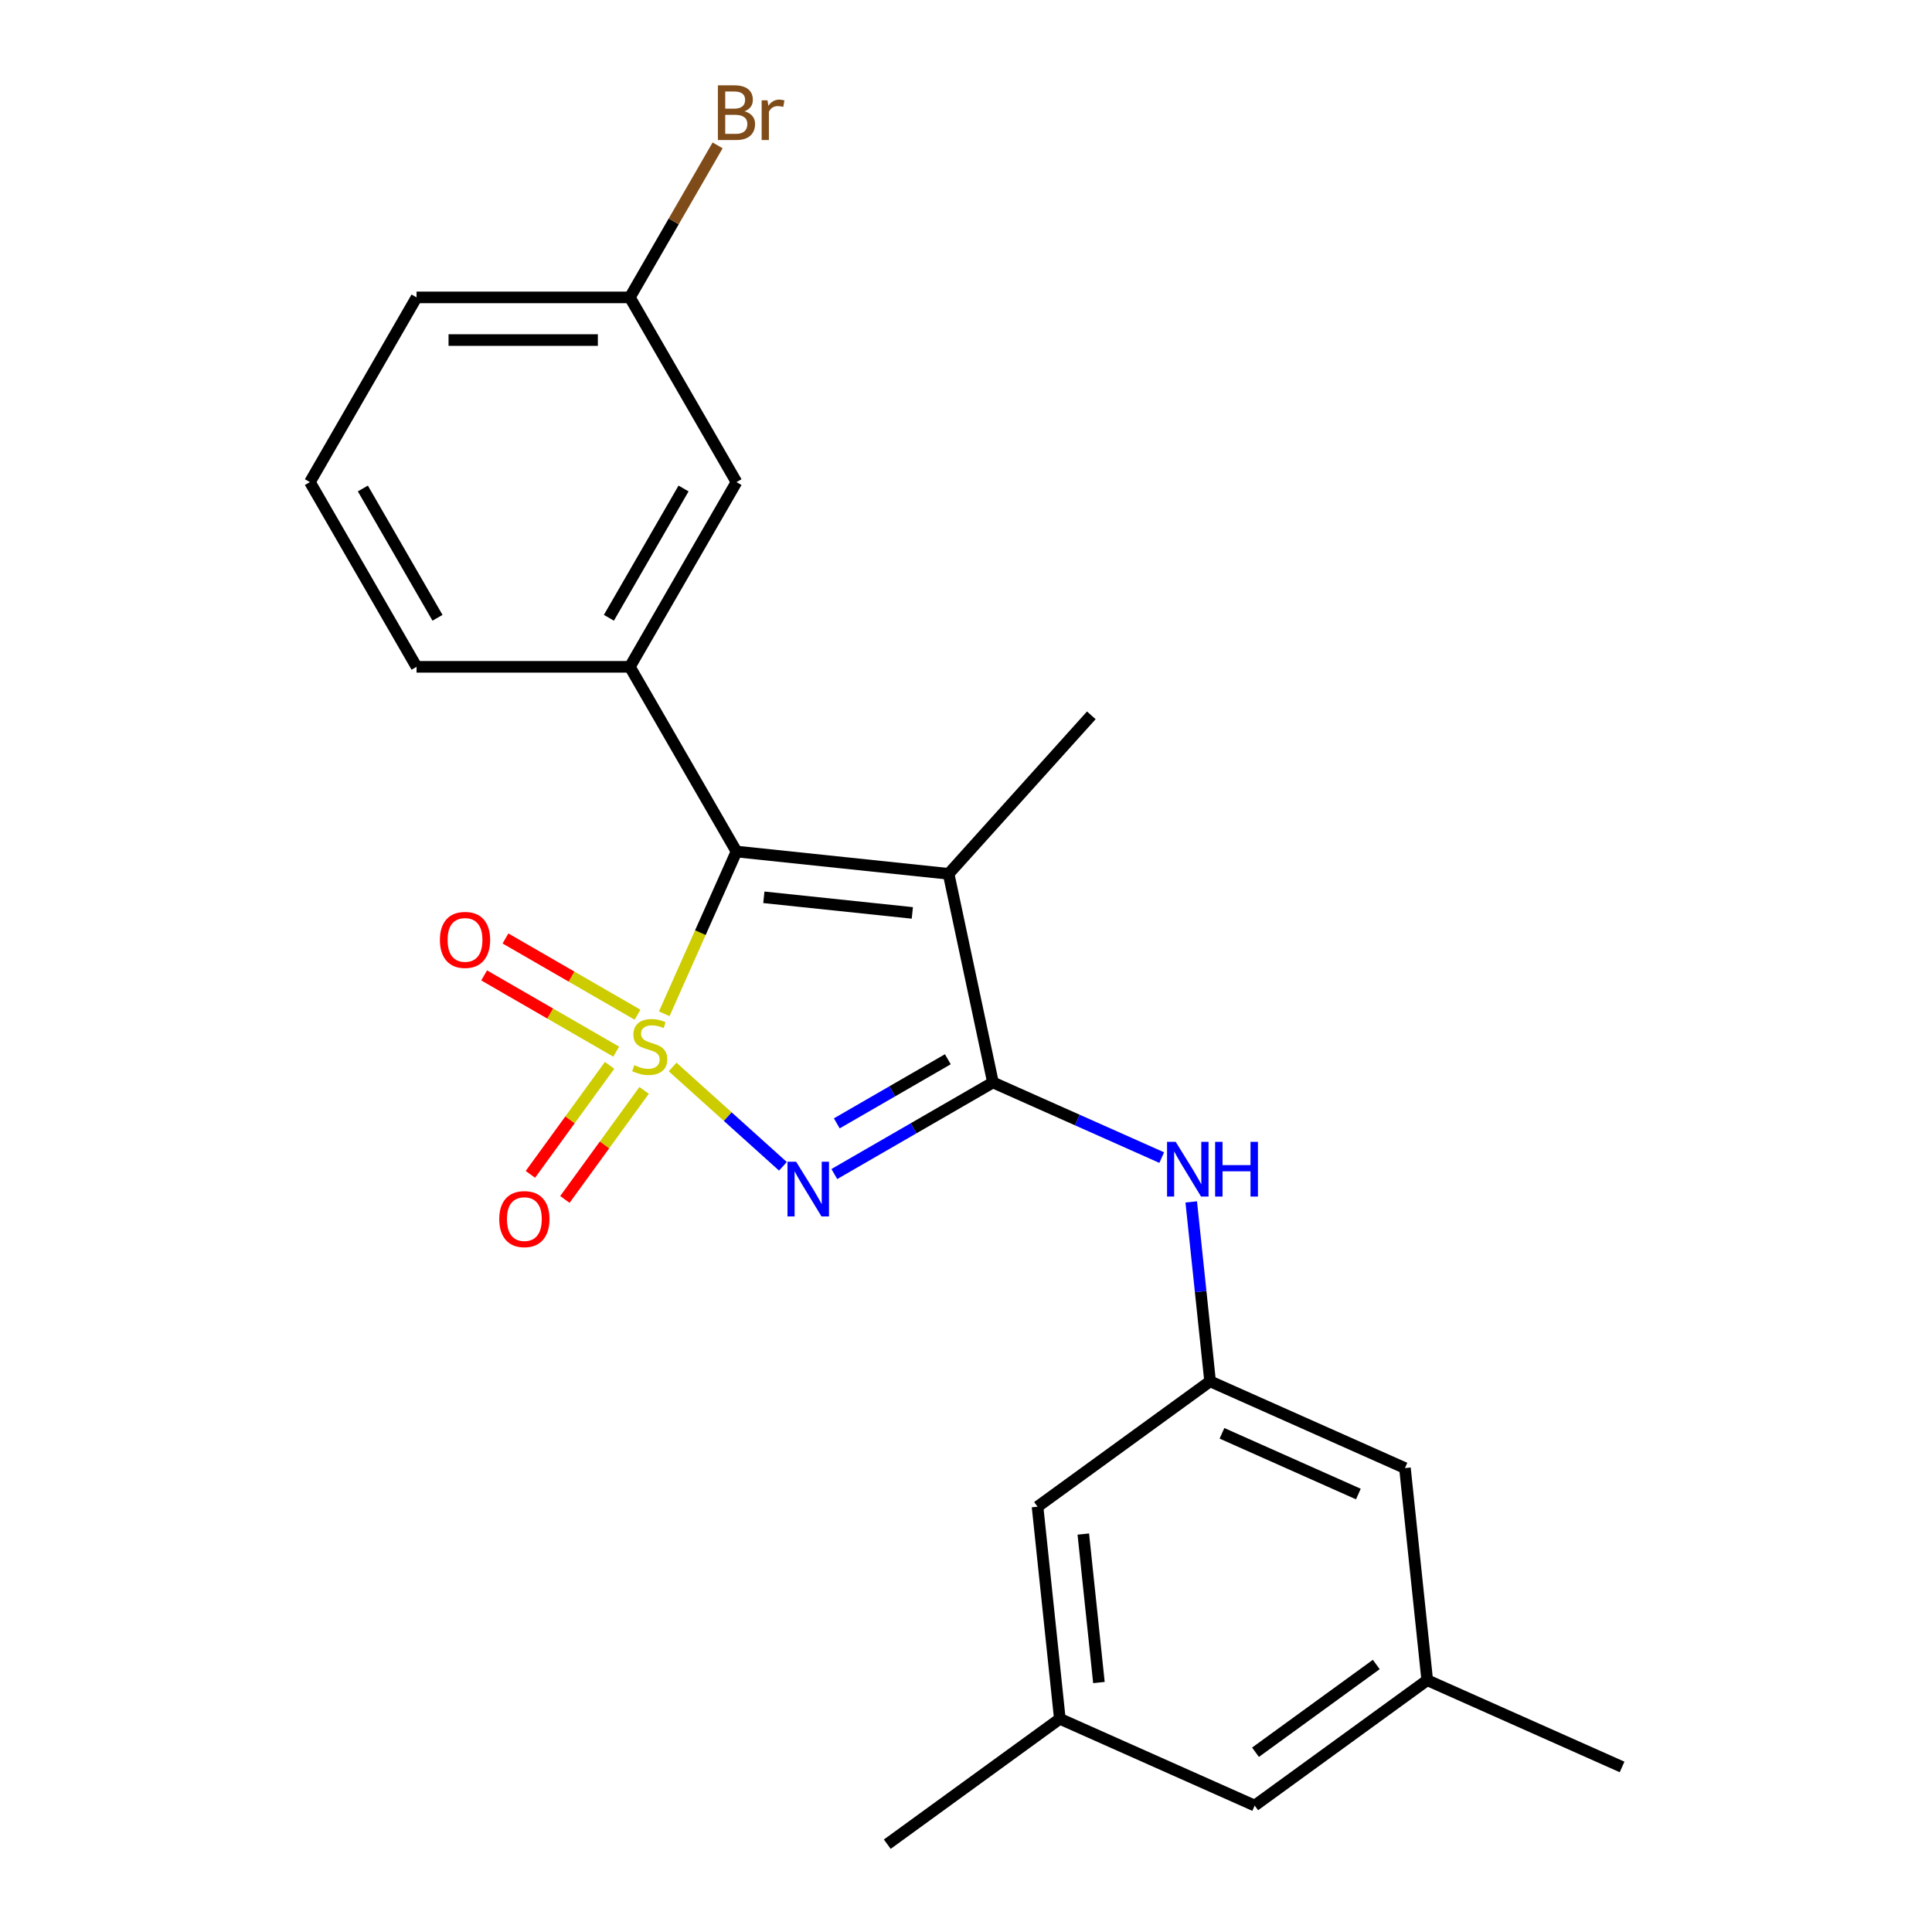 <?xml version='1.0' encoding='iso-8859-1'?>
<svg version='1.1' baseProfile='full'
              xmlns='http://www.w3.org/2000/svg'
                      xmlns:rdkit='http://www.rdkit.org/xml'
                      xmlns:xlink='http://www.w3.org/1999/xlink'
                  xml:space='preserve'
width='1000px' height='1000px' viewBox='0 0 1000 1000'>
<!-- END OF HEADER -->
<rect style='opacity:1.0;fill:#FFFFFF;stroke:none' width='1000' height='1000' x='0' y='0'> </rect>
<path class='bond-0' d='M 348.143,552.267 L 376.692,577.973' style='fill:none;fill-rule:evenodd;stroke:#CCCC00;stroke-width:6px;stroke-linecap:butt;stroke-linejoin:miter;stroke-opacity:1' />
<path class='bond-0' d='M 376.692,577.973 L 405.242,603.679' style='fill:none;fill-rule:evenodd;stroke:#0000FF;stroke-width:6px;stroke-linecap:butt;stroke-linejoin:miter;stroke-opacity:1' />
<path class='bond-1' d='M 343.818,524.726 L 362.512,482.739' style='fill:none;fill-rule:evenodd;stroke:#CCCC00;stroke-width:6px;stroke-linecap:butt;stroke-linejoin:miter;stroke-opacity:1' />
<path class='bond-1' d='M 362.512,482.739 L 381.205,440.753' style='fill:none;fill-rule:evenodd;stroke:#000000;stroke-width:6px;stroke-linecap:butt;stroke-linejoin:miter;stroke-opacity:1' />
<path class='bond-6' d='M 315.531,551.413 L 295.028,579.633' style='fill:none;fill-rule:evenodd;stroke:#CCCC00;stroke-width:6px;stroke-linecap:butt;stroke-linejoin:miter;stroke-opacity:1' />
<path class='bond-6' d='M 295.028,579.633 L 274.525,607.854' style='fill:none;fill-rule:evenodd;stroke:#FF0000;stroke-width:6px;stroke-linecap:butt;stroke-linejoin:miter;stroke-opacity:1' />
<path class='bond-6' d='M 333.394,564.391 L 312.891,592.611' style='fill:none;fill-rule:evenodd;stroke:#CCCC00;stroke-width:6px;stroke-linecap:butt;stroke-linejoin:miter;stroke-opacity:1' />
<path class='bond-6' d='M 312.891,592.611 L 292.387,620.832' style='fill:none;fill-rule:evenodd;stroke:#FF0000;stroke-width:6px;stroke-linecap:butt;stroke-linejoin:miter;stroke-opacity:1' />
<path class='bond-7' d='M 329.983,525.209 L 295.808,505.479' style='fill:none;fill-rule:evenodd;stroke:#CCCC00;stroke-width:6px;stroke-linecap:butt;stroke-linejoin:miter;stroke-opacity:1' />
<path class='bond-7' d='M 295.808,505.479 L 261.634,485.748' style='fill:none;fill-rule:evenodd;stroke:#FF0000;stroke-width:6px;stroke-linecap:butt;stroke-linejoin:miter;stroke-opacity:1' />
<path class='bond-7' d='M 318.943,544.331 L 284.768,524.6' style='fill:none;fill-rule:evenodd;stroke:#CCCC00;stroke-width:6px;stroke-linecap:butt;stroke-linejoin:miter;stroke-opacity:1' />
<path class='bond-7' d='M 284.768,524.6 L 250.594,504.869' style='fill:none;fill-rule:evenodd;stroke:#FF0000;stroke-width:6px;stroke-linecap:butt;stroke-linejoin:miter;stroke-opacity:1' />
<path class='bond-2' d='M 431.844,607.682 L 472.897,583.98' style='fill:none;fill-rule:evenodd;stroke:#0000FF;stroke-width:6px;stroke-linecap:butt;stroke-linejoin:miter;stroke-opacity:1' />
<path class='bond-2' d='M 472.897,583.98 L 513.951,560.277' style='fill:none;fill-rule:evenodd;stroke:#000000;stroke-width:6px;stroke-linecap:butt;stroke-linejoin:miter;stroke-opacity:1' />
<path class='bond-2' d='M 433.12,581.45 L 461.858,564.858' style='fill:none;fill-rule:evenodd;stroke:#0000FF;stroke-width:6px;stroke-linecap:butt;stroke-linejoin:miter;stroke-opacity:1' />
<path class='bond-2' d='M 461.858,564.858 L 490.595,548.267' style='fill:none;fill-rule:evenodd;stroke:#000000;stroke-width:6px;stroke-linecap:butt;stroke-linejoin:miter;stroke-opacity:1' />
<path class='bond-3' d='M 381.205,440.753 L 490.998,452.292' style='fill:none;fill-rule:evenodd;stroke:#000000;stroke-width:6px;stroke-linecap:butt;stroke-linejoin:miter;stroke-opacity:1' />
<path class='bond-3' d='M 395.366,464.442 L 472.221,472.52' style='fill:none;fill-rule:evenodd;stroke:#000000;stroke-width:6px;stroke-linecap:butt;stroke-linejoin:miter;stroke-opacity:1' />
<path class='bond-4' d='M 381.205,440.753 L 326.007,345.146' style='fill:none;fill-rule:evenodd;stroke:#000000;stroke-width:6px;stroke-linecap:butt;stroke-linejoin:miter;stroke-opacity:1' />
<path class='bond-5' d='M 513.951,560.277 L 557.628,579.723' style='fill:none;fill-rule:evenodd;stroke:#000000;stroke-width:6px;stroke-linecap:butt;stroke-linejoin:miter;stroke-opacity:1' />
<path class='bond-5' d='M 557.628,579.723 L 601.304,599.17' style='fill:none;fill-rule:evenodd;stroke:#0000FF;stroke-width:6px;stroke-linecap:butt;stroke-linejoin:miter;stroke-opacity:1' />
<path class='bond-23' d='M 513.951,560.277 L 490.998,452.292' style='fill:none;fill-rule:evenodd;stroke:#000000;stroke-width:6px;stroke-linecap:butt;stroke-linejoin:miter;stroke-opacity:1' />
<path class='bond-14' d='M 490.998,452.292 L 564.868,370.251' style='fill:none;fill-rule:evenodd;stroke:#000000;stroke-width:6px;stroke-linecap:butt;stroke-linejoin:miter;stroke-opacity:1' />
<path class='bond-9' d='M 326.007,345.146 L 381.205,249.539' style='fill:none;fill-rule:evenodd;stroke:#000000;stroke-width:6px;stroke-linecap:butt;stroke-linejoin:miter;stroke-opacity:1' />
<path class='bond-9' d='M 315.165,319.765 L 353.804,252.84' style='fill:none;fill-rule:evenodd;stroke:#000000;stroke-width:6px;stroke-linecap:butt;stroke-linejoin:miter;stroke-opacity:1' />
<path class='bond-18' d='M 326.007,345.146 L 215.609,345.146' style='fill:none;fill-rule:evenodd;stroke:#000000;stroke-width:6px;stroke-linecap:butt;stroke-linejoin:miter;stroke-opacity:1' />
<path class='bond-8' d='M 616.582,622.1 L 621.463,668.536' style='fill:none;fill-rule:evenodd;stroke:#0000FF;stroke-width:6px;stroke-linecap:butt;stroke-linejoin:miter;stroke-opacity:1' />
<path class='bond-8' d='M 621.463,668.536 L 626.344,714.973' style='fill:none;fill-rule:evenodd;stroke:#000000;stroke-width:6px;stroke-linecap:butt;stroke-linejoin:miter;stroke-opacity:1' />
<path class='bond-12' d='M 626.344,714.973 L 727.197,759.875' style='fill:none;fill-rule:evenodd;stroke:#000000;stroke-width:6px;stroke-linecap:butt;stroke-linejoin:miter;stroke-opacity:1' />
<path class='bond-12' d='M 632.491,741.879 L 703.088,773.311' style='fill:none;fill-rule:evenodd;stroke:#000000;stroke-width:6px;stroke-linecap:butt;stroke-linejoin:miter;stroke-opacity:1' />
<path class='bond-13' d='M 626.344,714.973 L 537.03,779.863' style='fill:none;fill-rule:evenodd;stroke:#000000;stroke-width:6px;stroke-linecap:butt;stroke-linejoin:miter;stroke-opacity:1' />
<path class='bond-16' d='M 381.205,249.539 L 326.007,153.932' style='fill:none;fill-rule:evenodd;stroke:#000000;stroke-width:6px;stroke-linecap:butt;stroke-linejoin:miter;stroke-opacity:1' />
<path class='bond-10' d='M 548.57,889.655 L 537.03,779.863' style='fill:none;fill-rule:evenodd;stroke:#000000;stroke-width:6px;stroke-linecap:butt;stroke-linejoin:miter;stroke-opacity:1' />
<path class='bond-10' d='M 568.798,870.879 L 560.72,794.024' style='fill:none;fill-rule:evenodd;stroke:#000000;stroke-width:6px;stroke-linecap:butt;stroke-linejoin:miter;stroke-opacity:1' />
<path class='bond-15' d='M 548.57,889.655 L 649.423,934.558' style='fill:none;fill-rule:evenodd;stroke:#000000;stroke-width:6px;stroke-linecap:butt;stroke-linejoin:miter;stroke-opacity:1' />
<path class='bond-21' d='M 548.57,889.655 L 459.257,954.545' style='fill:none;fill-rule:evenodd;stroke:#000000;stroke-width:6px;stroke-linecap:butt;stroke-linejoin:miter;stroke-opacity:1' />
<path class='bond-11' d='M 738.736,869.668 L 727.197,759.875' style='fill:none;fill-rule:evenodd;stroke:#000000;stroke-width:6px;stroke-linecap:butt;stroke-linejoin:miter;stroke-opacity:1' />
<path class='bond-20' d='M 738.736,869.668 L 839.59,914.571' style='fill:none;fill-rule:evenodd;stroke:#000000;stroke-width:6px;stroke-linecap:butt;stroke-linejoin:miter;stroke-opacity:1' />
<path class='bond-25' d='M 738.736,869.668 L 649.423,934.558' style='fill:none;fill-rule:evenodd;stroke:#000000;stroke-width:6px;stroke-linecap:butt;stroke-linejoin:miter;stroke-opacity:1' />
<path class='bond-25' d='M 712.361,861.539 L 649.842,906.962' style='fill:none;fill-rule:evenodd;stroke:#000000;stroke-width:6px;stroke-linecap:butt;stroke-linejoin:miter;stroke-opacity:1' />
<path class='bond-17' d='M 326.007,153.932 L 348.722,114.588' style='fill:none;fill-rule:evenodd;stroke:#000000;stroke-width:6px;stroke-linecap:butt;stroke-linejoin:miter;stroke-opacity:1' />
<path class='bond-17' d='M 348.722,114.588 L 371.437,75.245' style='fill:none;fill-rule:evenodd;stroke:#7F4C19;stroke-width:6px;stroke-linecap:butt;stroke-linejoin:miter;stroke-opacity:1' />
<path class='bond-24' d='M 326.007,153.932 L 215.609,153.932' style='fill:none;fill-rule:evenodd;stroke:#000000;stroke-width:6px;stroke-linecap:butt;stroke-linejoin:miter;stroke-opacity:1' />
<path class='bond-24' d='M 309.447,176.011 L 232.169,176.011' style='fill:none;fill-rule:evenodd;stroke:#000000;stroke-width:6px;stroke-linecap:butt;stroke-linejoin:miter;stroke-opacity:1' />
<path class='bond-19' d='M 215.609,345.146 L 160.41,249.539' style='fill:none;fill-rule:evenodd;stroke:#000000;stroke-width:6px;stroke-linecap:butt;stroke-linejoin:miter;stroke-opacity:1' />
<path class='bond-19' d='M 226.451,319.765 L 187.812,252.84' style='fill:none;fill-rule:evenodd;stroke:#000000;stroke-width:6px;stroke-linecap:butt;stroke-linejoin:miter;stroke-opacity:1' />
<path class='bond-22' d='M 160.41,249.539 L 215.609,153.932' style='fill:none;fill-rule:evenodd;stroke:#000000;stroke-width:6px;stroke-linecap:butt;stroke-linejoin:miter;stroke-opacity:1' />
<path  class='atom-0' d='M 328.303 551.326
Q 328.623 551.446, 329.943 552.006
Q 331.263 552.566, 332.703 552.926
Q 334.183 553.246, 335.623 553.246
Q 338.303 553.246, 339.863 551.966
Q 341.423 550.646, 341.423 548.366
Q 341.423 546.806, 340.623 545.846
Q 339.863 544.886, 338.663 544.366
Q 337.463 543.846, 335.463 543.246
Q 332.943 542.486, 331.423 541.766
Q 329.943 541.046, 328.863 539.526
Q 327.823 538.006, 327.823 535.446
Q 327.823 531.886, 330.223 529.686
Q 332.663 527.486, 337.463 527.486
Q 340.743 527.486, 344.463 529.046
L 343.543 532.126
Q 340.143 530.726, 337.583 530.726
Q 334.823 530.726, 333.303 531.886
Q 331.783 533.006, 331.823 534.966
Q 331.823 536.486, 332.583 537.406
Q 333.383 538.326, 334.503 538.846
Q 335.663 539.366, 337.583 539.966
Q 340.143 540.766, 341.663 541.566
Q 343.183 542.366, 344.263 544.006
Q 345.383 545.606, 345.383 548.366
Q 345.383 552.286, 342.743 554.406
Q 340.143 556.486, 335.783 556.486
Q 333.263 556.486, 331.343 555.926
Q 329.463 555.406, 327.223 554.486
L 328.303 551.326
' fill='#CCCC00'/>
<path  class='atom-1' d='M 412.084 601.316
L 421.364 616.316
Q 422.284 617.796, 423.764 620.476
Q 425.244 623.156, 425.324 623.316
L 425.324 601.316
L 429.084 601.316
L 429.084 629.636
L 425.204 629.636
L 415.244 613.236
Q 414.084 611.316, 412.844 609.116
Q 411.644 606.916, 411.284 606.236
L 411.284 629.636
L 407.604 629.636
L 407.604 601.316
L 412.084 601.316
' fill='#0000FF'/>
<path  class='atom-6' d='M 608.544 591.02
L 617.824 606.02
Q 618.744 607.5, 620.224 610.18
Q 621.704 612.86, 621.784 613.02
L 621.784 591.02
L 625.544 591.02
L 625.544 619.34
L 621.664 619.34
L 611.704 602.94
Q 610.544 601.02, 609.304 598.82
Q 608.104 596.62, 607.744 595.94
L 607.744 619.34
L 604.064 619.34
L 604.064 591.02
L 608.544 591.02
' fill='#0000FF'/>
<path  class='atom-6' d='M 628.944 591.02
L 632.784 591.02
L 632.784 603.06
L 647.264 603.06
L 647.264 591.02
L 651.104 591.02
L 651.104 619.34
L 647.264 619.34
L 647.264 606.26
L 632.784 606.26
L 632.784 619.34
L 628.944 619.34
L 628.944 591.02
' fill='#0000FF'/>
<path  class='atom-7' d='M 258.413 630.999
Q 258.413 624.199, 261.773 620.399
Q 265.133 616.599, 271.413 616.599
Q 277.693 616.599, 281.053 620.399
Q 284.413 624.199, 284.413 630.999
Q 284.413 637.879, 281.013 641.799
Q 277.613 645.679, 271.413 645.679
Q 265.173 645.679, 261.773 641.799
Q 258.413 637.919, 258.413 630.999
M 271.413 642.479
Q 275.733 642.479, 278.053 639.599
Q 280.413 636.679, 280.413 630.999
Q 280.413 625.439, 278.053 622.639
Q 275.733 619.799, 271.413 619.799
Q 267.093 619.799, 264.733 622.599
Q 262.413 625.399, 262.413 630.999
Q 262.413 636.719, 264.733 639.599
Q 267.093 642.479, 271.413 642.479
' fill='#FF0000'/>
<path  class='atom-8' d='M 227.696 486.487
Q 227.696 479.687, 231.056 475.887
Q 234.416 472.087, 240.696 472.087
Q 246.976 472.087, 250.336 475.887
Q 253.696 479.687, 253.696 486.487
Q 253.696 493.367, 250.296 497.287
Q 246.896 501.167, 240.696 501.167
Q 234.456 501.167, 231.056 497.287
Q 227.696 493.407, 227.696 486.487
M 240.696 497.967
Q 245.016 497.967, 247.336 495.087
Q 249.696 492.167, 249.696 486.487
Q 249.696 480.927, 247.336 478.127
Q 245.016 475.287, 240.696 475.287
Q 236.376 475.287, 234.016 478.087
Q 231.696 480.887, 231.696 486.487
Q 231.696 492.207, 234.016 495.087
Q 236.376 497.967, 240.696 497.967
' fill='#FF0000'/>
<path  class='atom-18' d='M 385.345 57.605
Q 388.065 58.365, 389.425 60.045
Q 390.825 61.685, 390.825 64.125
Q 390.825 68.045, 388.305 70.285
Q 385.825 72.485, 381.105 72.485
L 371.585 72.485
L 371.585 44.165
L 379.945 44.165
Q 384.785 44.165, 387.225 46.125
Q 389.665 48.085, 389.665 51.685
Q 389.665 55.965, 385.345 57.605
M 375.385 47.365
L 375.385 56.245
L 379.945 56.245
Q 382.745 56.245, 384.185 55.125
Q 385.665 53.965, 385.665 51.685
Q 385.665 47.365, 379.945 47.365
L 375.385 47.365
M 381.105 69.285
Q 383.865 69.285, 385.345 67.965
Q 386.825 66.645, 386.825 64.125
Q 386.825 61.805, 385.185 60.645
Q 383.585 59.445, 380.505 59.445
L 375.385 59.445
L 375.385 69.285
L 381.105 69.285
' fill='#7F4C19'/>
<path  class='atom-18' d='M 397.265 51.925
L 397.705 54.765
Q 399.865 51.565, 403.385 51.565
Q 404.505 51.565, 406.025 51.965
L 405.425 55.325
Q 403.705 54.925, 402.745 54.925
Q 401.065 54.925, 399.945 55.605
Q 398.865 56.245, 397.985 57.805
L 397.985 72.485
L 394.225 72.485
L 394.225 51.925
L 397.265 51.925
' fill='#7F4C19'/>
</svg>
